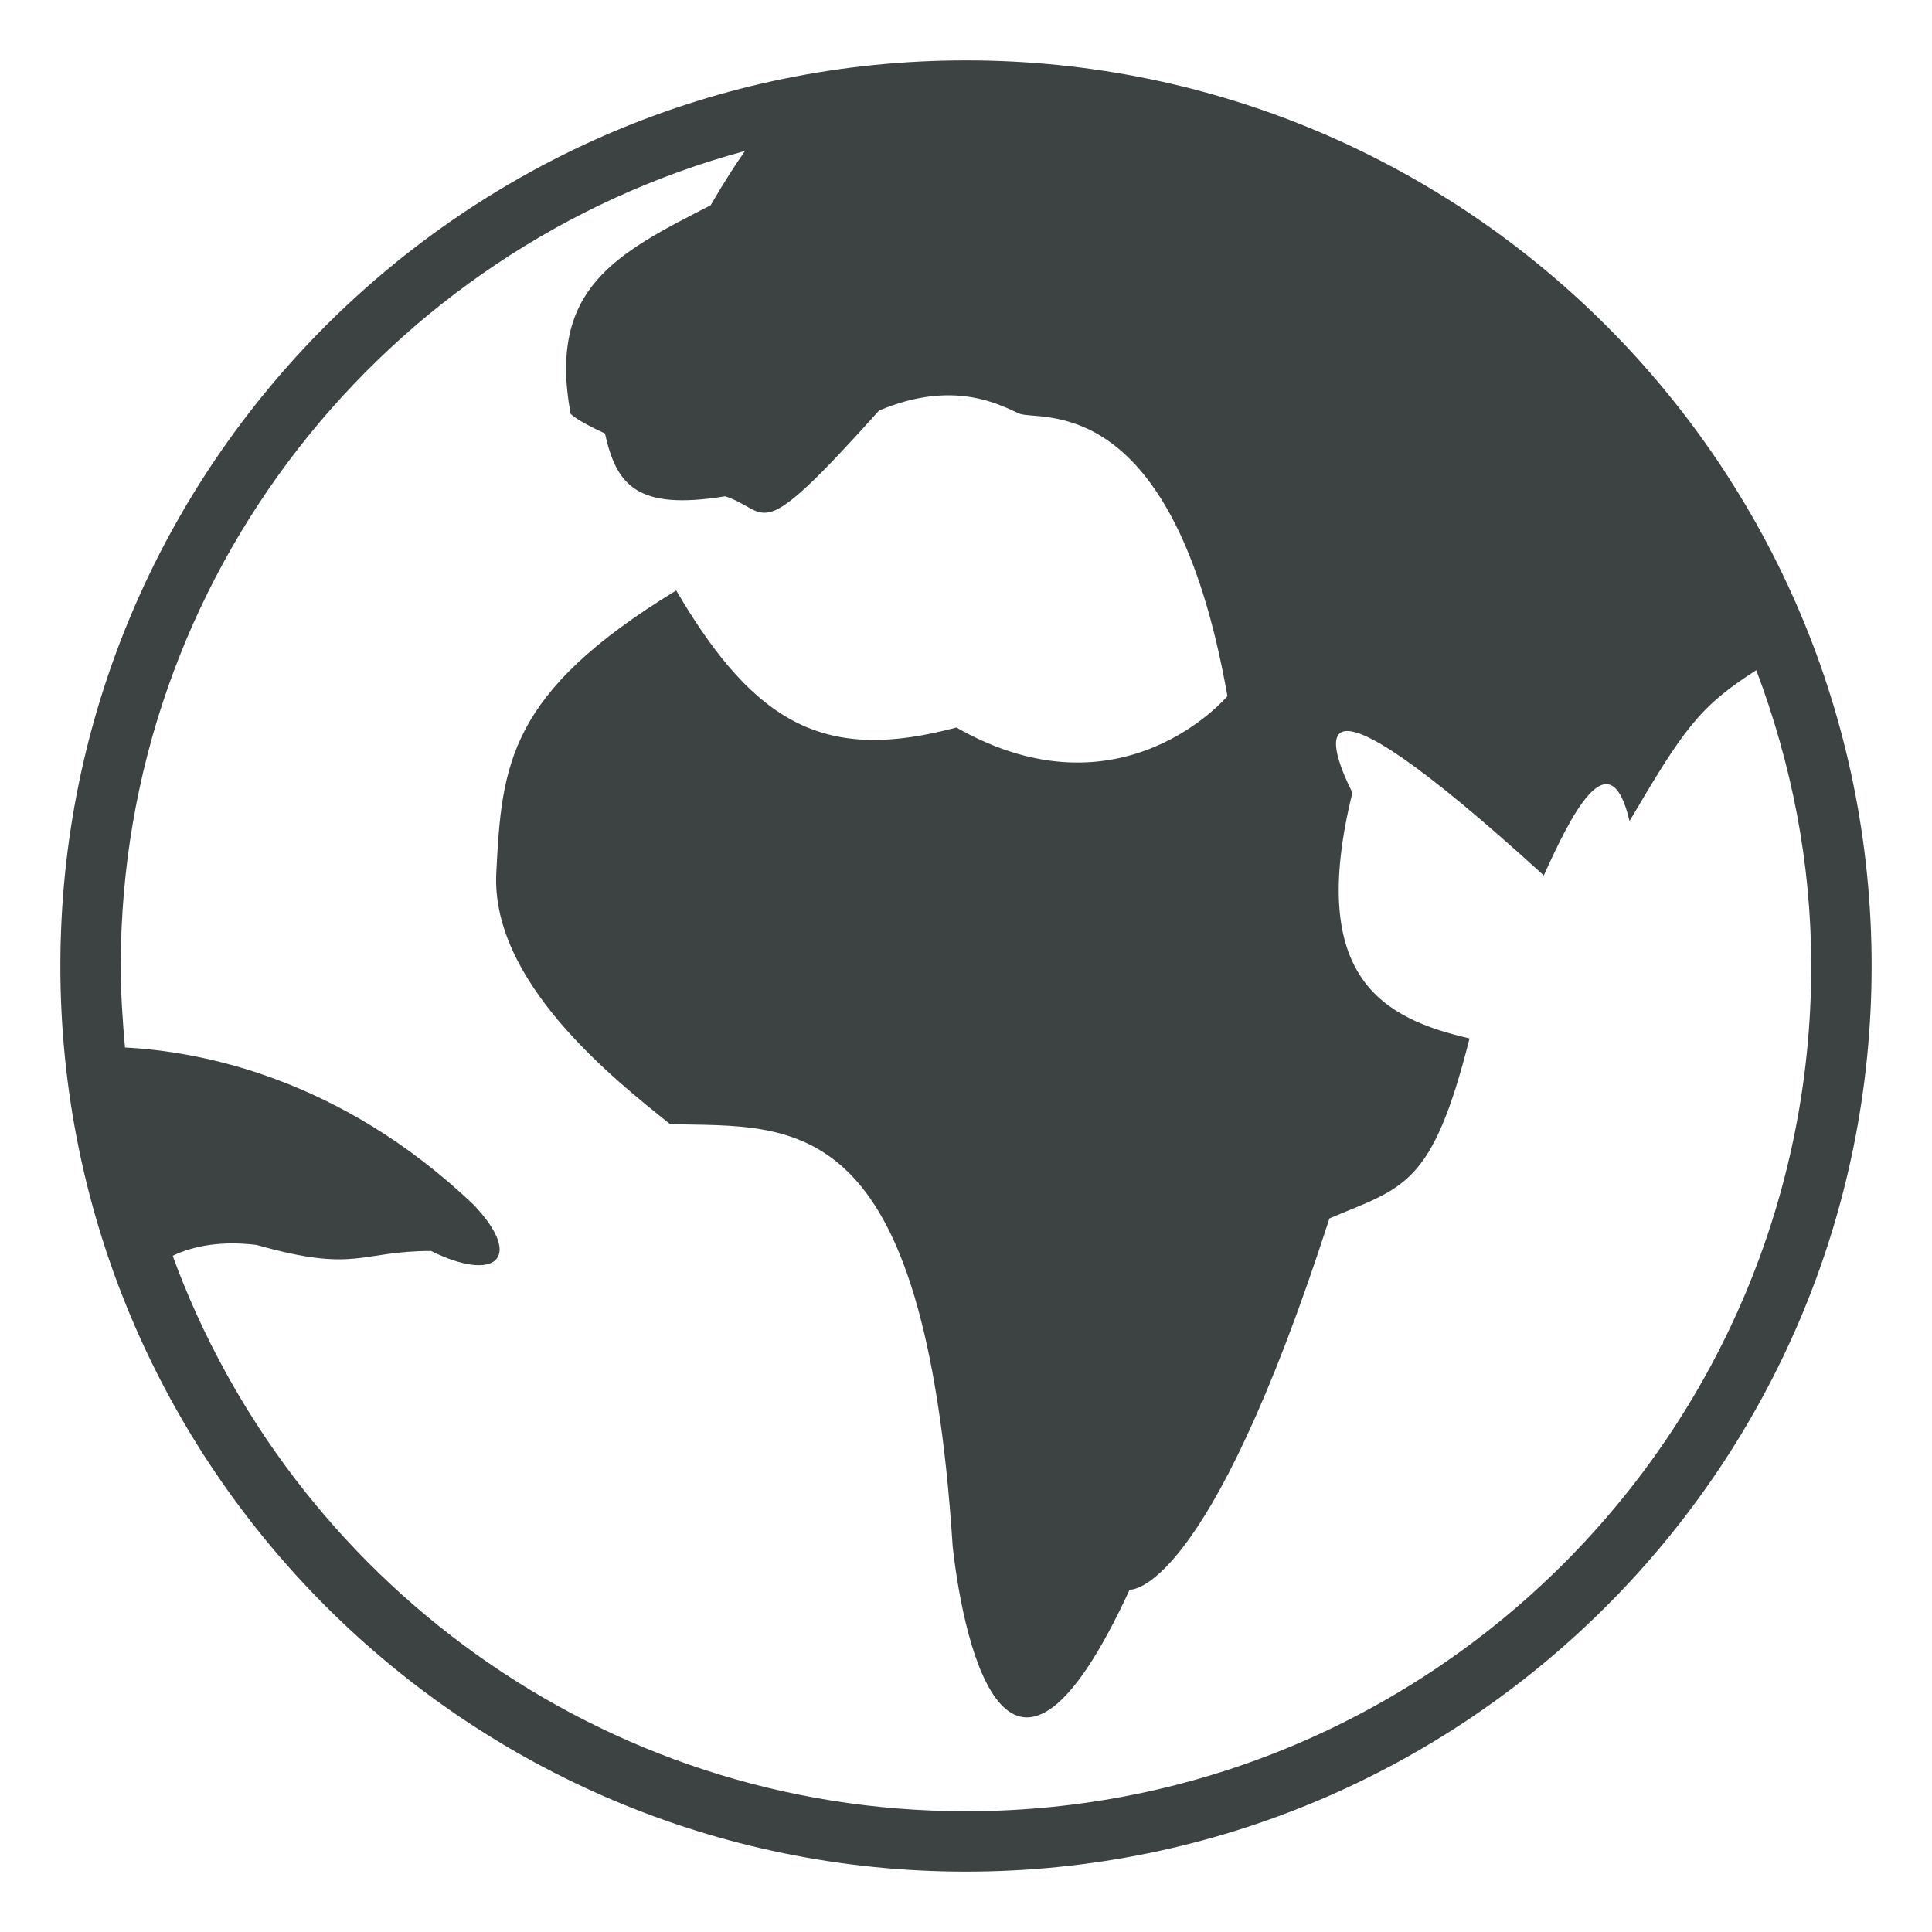 <?xml version="1.0" encoding="utf-8"?>
<!-- Generator: Adobe Illustrator 19.2.1, SVG Export Plug-In . SVG Version: 6.00 Build 0)  -->
<svg version="1.1" id="Layer_1" xmlns="http://www.w3.org/2000/svg" xmlns:xlink="http://www.w3.org/1999/xlink" x="0px" y="0px"
	 viewBox="0 0 32 32" enable-background="new 0 0 32 32" xml:space="preserve">
<path fill="#3D4242" d="M16,1C7.72,1,1,7.72,1,16s6.72,15,15,15c8.28,0,15-6.72,15-15S24.28,1,16,1z M16,30
	c-6.04,0-11.18-3.84-13.14-9.2c0.35-0.17,0.82-0.25,1.39-0.18c1.66,0.47,1.7,0.1,2.89,0.1c1.04,0.52,1.56,0.14,0.71-0.76
	c-2.24-2.14-4.59-2.55-5.78-2.61C2.03,16.9,2,16.45,2,16C2,9.54,6.39,4.11,12.34,2.5c-0.17,0.24-0.36,0.54-0.57,0.9
	c-1.56,0.8-2.7,1.37-2.32,3.45c0,0,0.05,0.09,0.57,0.33c0.19,0.85,0.52,1.28,1.99,1.04c0.76,0.24,0.47,0.9,2.55-1.42
	c1.23-0.52,1.99-0.1,2.32,0.05c0.33,0.14,2.55-0.43,3.45,4.68c0,0-1.75,2.08-4.49,0.52c-2.13,0.57-3.31,0-4.64-2.27
	c-2.79,1.7-2.89,2.89-2.98,4.68c-0.09,1.8,1.94,3.41,2.88,4.16c2.08,0.05,4.21-0.28,4.68,7c0.19,1.7,0.95,5.01,2.93,0.71
	c0,0,1.28,0.14,3.31-6.15c1.23-0.52,1.7-0.52,2.32-2.98c-1.42-0.33-2.7-0.99-1.94-4.07c-0.33-0.66-1.09-2.51,3.17,1.37
	c0.43-0.95,1.09-2.32,1.42-0.9c0.9-1.53,1.16-1.9,2.1-2.5C29.67,12.64,30,14.28,30,16C30,23.73,23.73,30,16,30z"/>
</svg>
